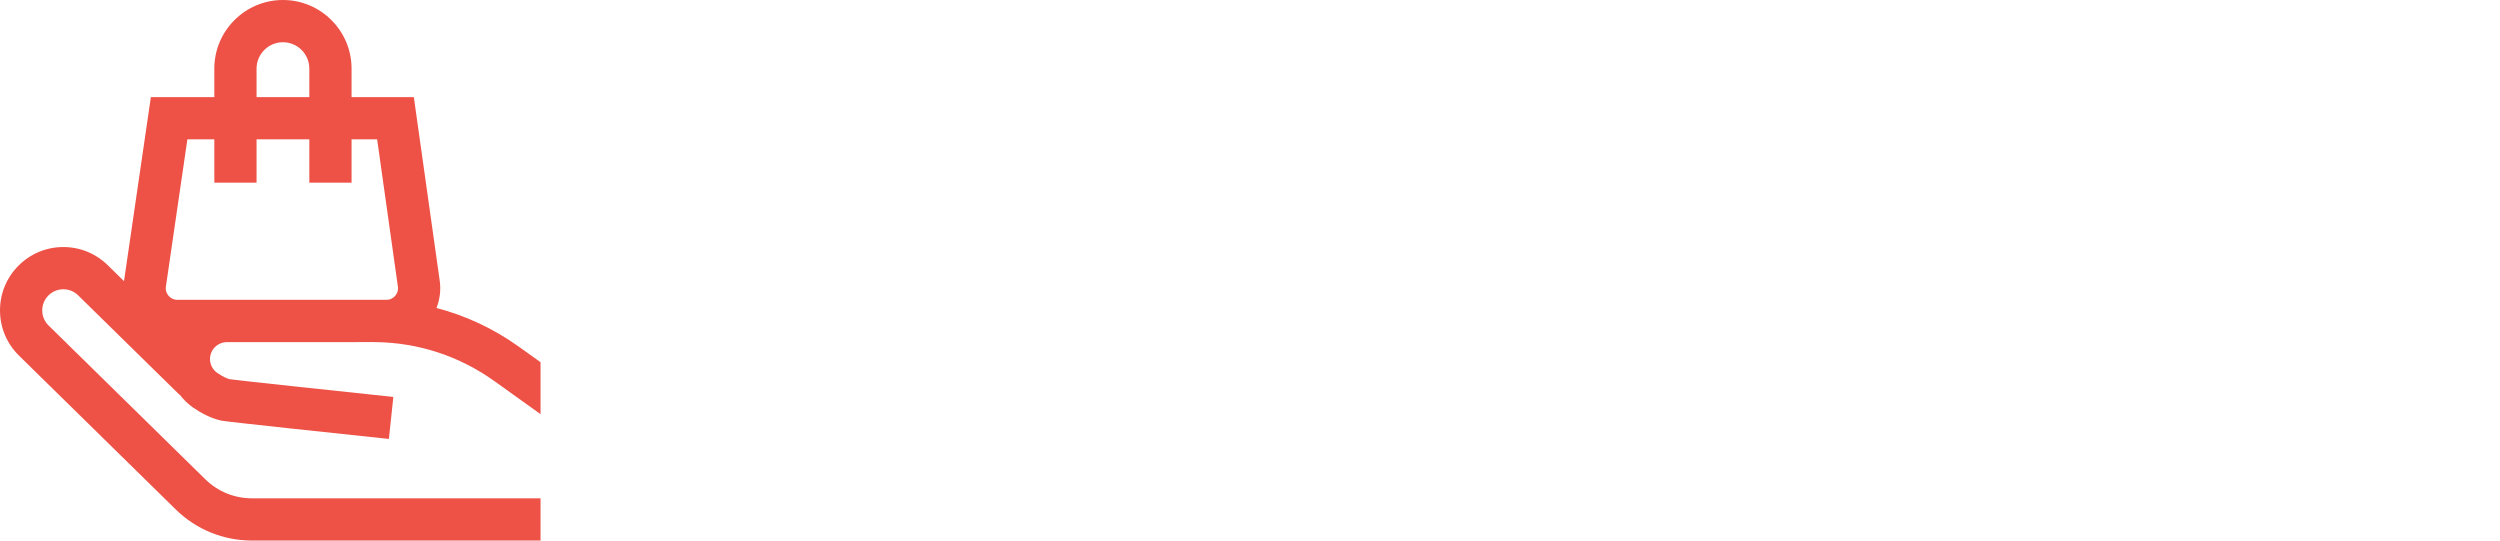 <svg width="370" height="80" viewBox="0 0 370 80" fill="none" xmlns="http://www.w3.org/2000/svg">
<g clip-path="url(#clip0)">
<path d="M33.582 50.638L55.203 50.63C55.332 50.63 55.46 50.631 55.589 50.633V50.632C61.92 50.709 67.987 52.697 73.136 56.381L80.001 61.294V53.608L76.773 51.299C73.056 48.639 68.941 46.715 64.599 45.581C65.099 44.315 65.273 42.928 65.078 41.55L61.248 14.375H52.032V10.156C52.032 4.556 47.476 0 41.876 0C36.276 0 31.72 4.556 31.72 10.156V14.375H22.328L18.367 41.509C18.362 41.544 18.36 41.579 18.355 41.614L15.943 39.246C14.155 37.492 11.791 36.542 9.288 36.562C6.784 36.586 4.439 37.584 2.685 39.371C0.93 41.158 -0.022 43.522 0.001 46.025C0.025 48.53 1.022 50.875 2.81 52.629L26.002 75.389C29.032 78.362 33.038 80 37.282 80H80.001V73.75H37.282C34.685 73.75 32.234 72.748 30.38 70.929L7.187 48.168C6.591 47.584 6.259 46.802 6.251 45.967C6.243 45.132 6.561 44.344 7.146 43.749C7.73 43.153 8.512 42.82 9.347 42.812H9.376C10.2 42.812 10.976 43.13 11.565 43.707L26.562 58.425L26.591 58.396C27.16 59.152 27.852 59.824 28.657 60.372C29.502 60.947 31.172 61.959 32.869 62.271C33.833 62.449 50.454 64.212 57.556 64.962L58.213 58.747C49.096 57.784 35.194 56.298 33.979 56.121C33.71 56.063 33.007 55.773 32.177 55.207C31.491 54.739 31.081 53.967 31.081 53.139C31.081 51.76 32.202 50.638 33.582 50.638V50.638ZM37.97 10.156C37.97 8.002 39.722 6.25 41.876 6.25C44.03 6.25 45.782 8.002 45.782 10.156V14.375H37.97V10.156ZM24.552 42.415L27.732 20.625H31.72V27.031H37.97V20.625H45.782V27.031H52.032V20.625H55.817L58.889 42.425C58.984 43.093 58.679 43.561 58.488 43.781C58.295 44.003 57.869 44.375 57.18 44.375H26.259C25.568 44.375 25.141 44 24.948 43.777C24.758 43.556 24.453 43.087 24.552 42.415V42.415Z" fill="#EE5146"/>
</g>
<defs>
<clipPath id="clip0">
<rect width="80" height="80" fill="white"/>
</clipPath>
</defs>
</svg>
